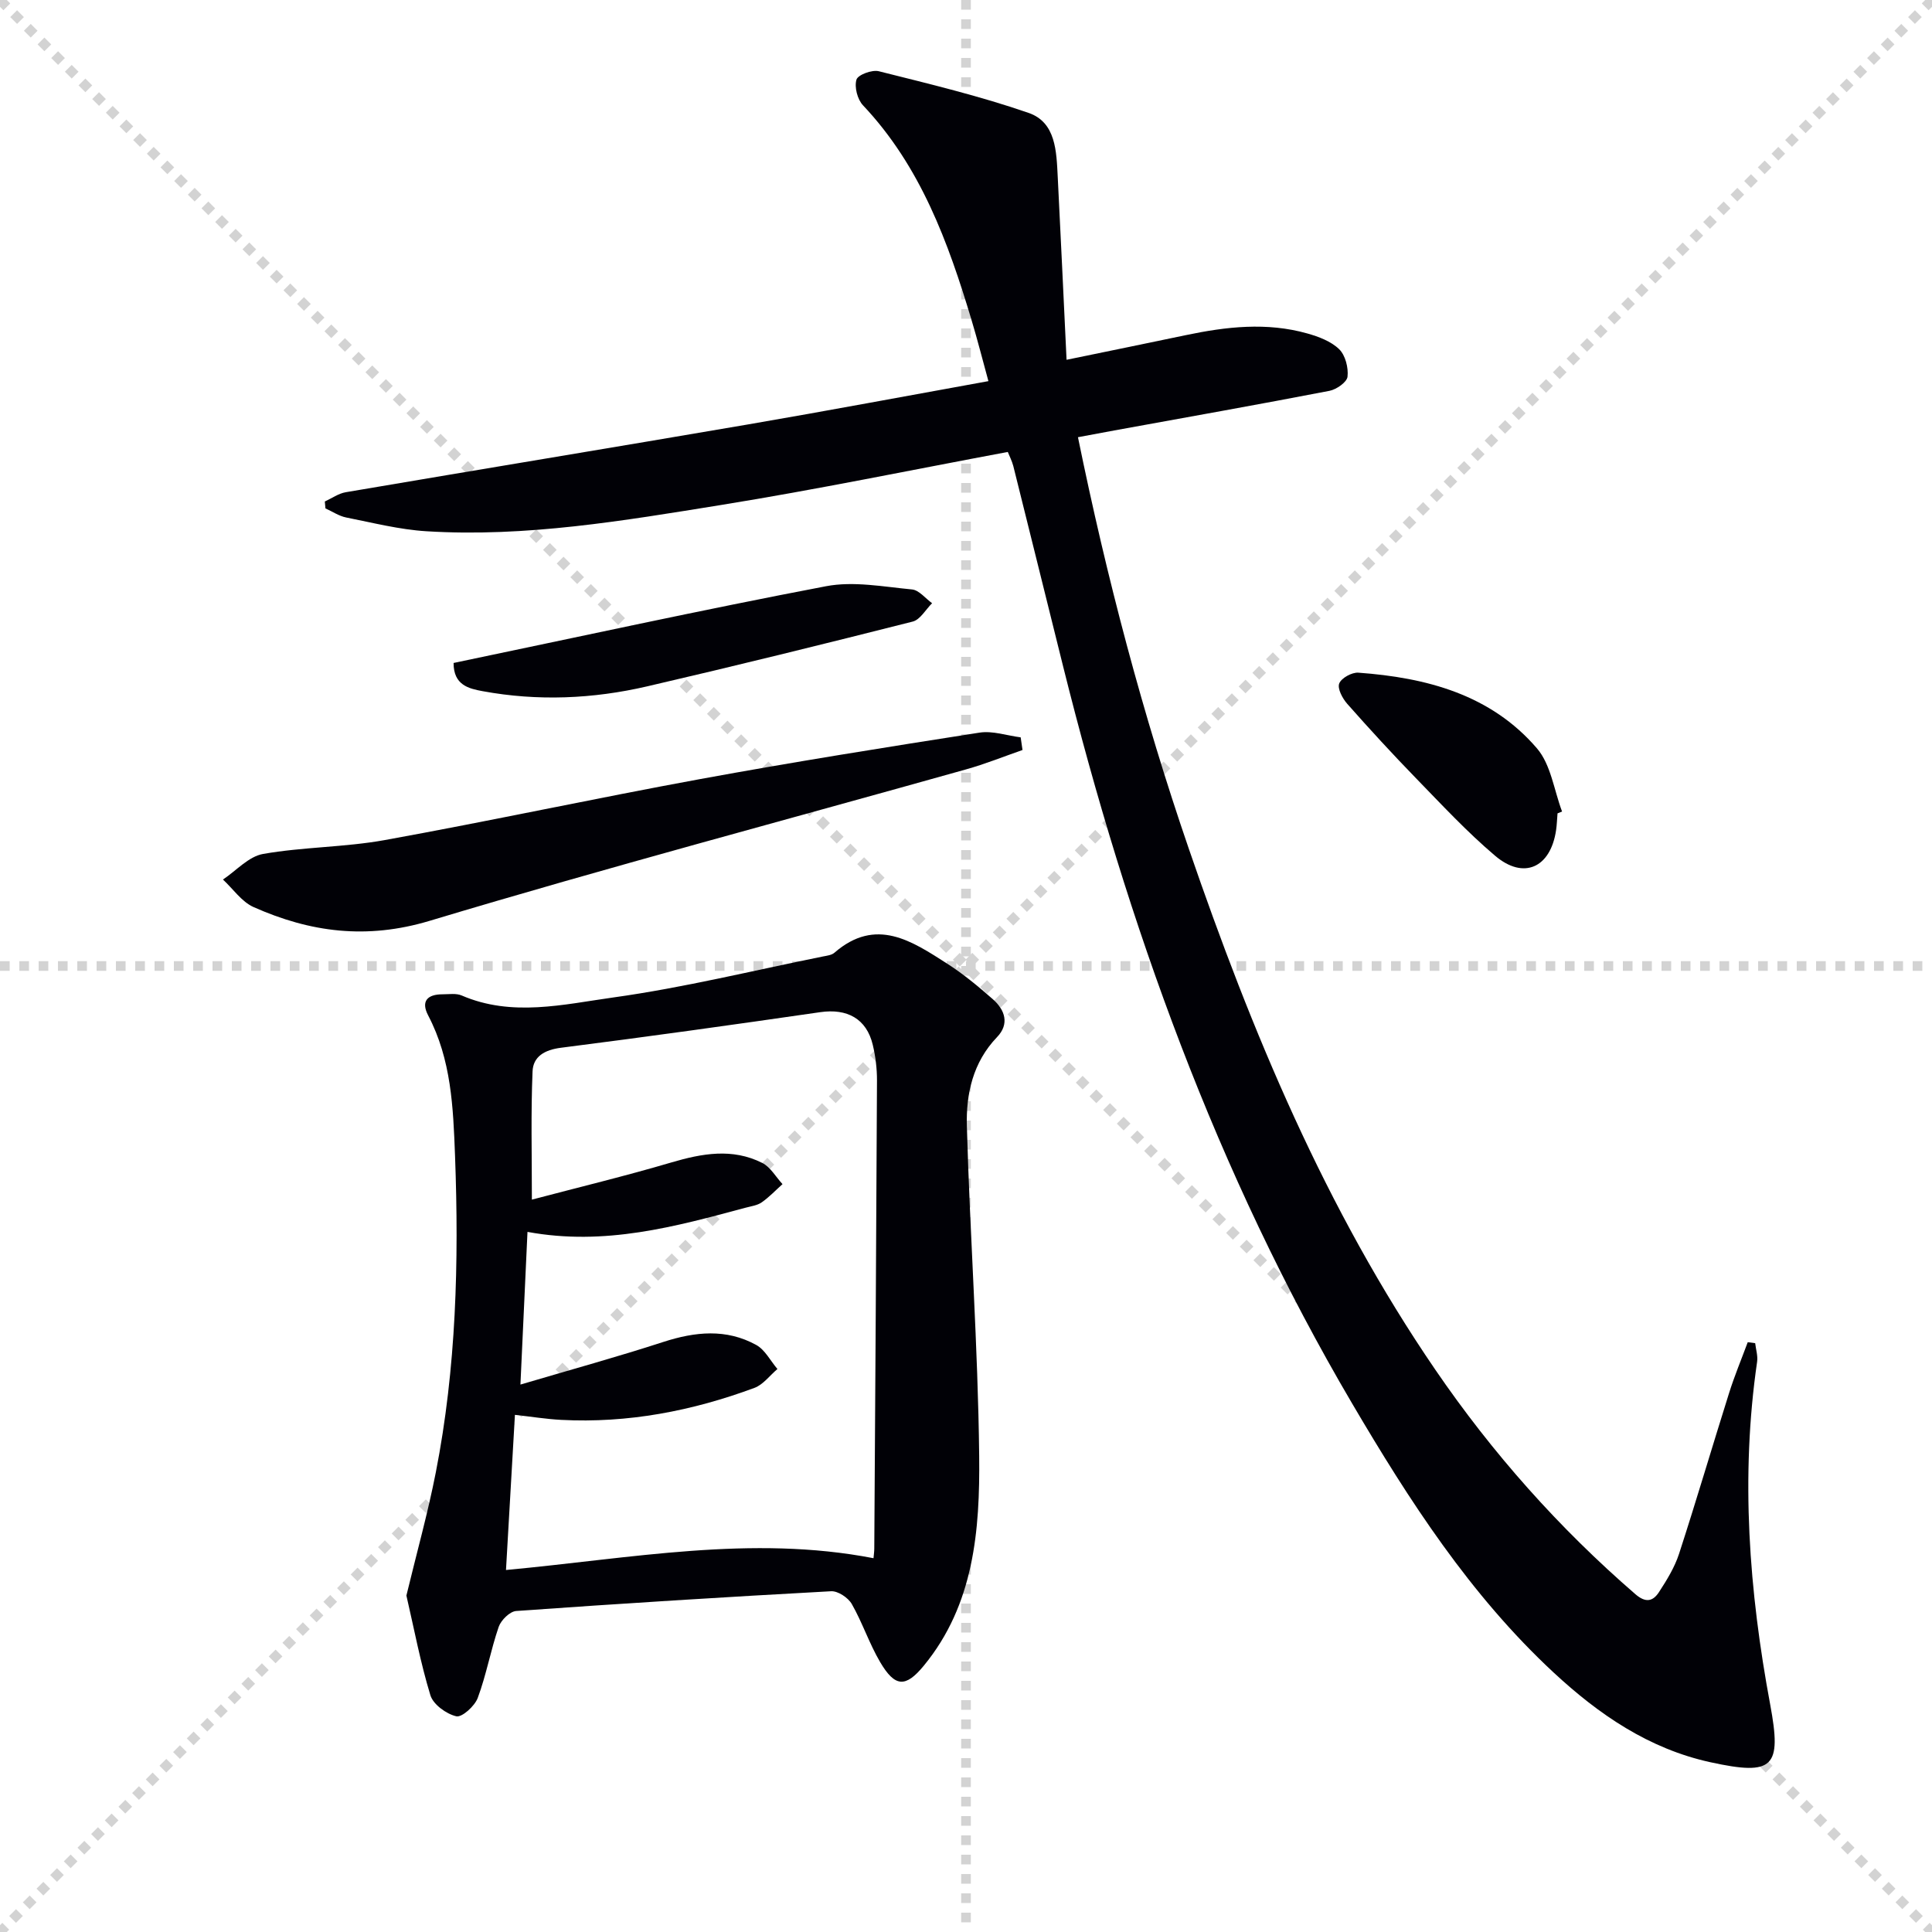 <svg enable-background="new 0 0 400 400" viewBox="0 0 400 400" xmlns="http://www.w3.org/2000/svg"><g stroke="lightgray" stroke-dasharray="1,1" stroke-width="1" transform="scale(2, 2)"><line x1="0" y1="0" x2="200" y2="200"></line><line x1="200" y1="0" x2="0" y2="200"></line><line x1="100" y1="0" x2="100" y2="200"></line><line x1="0" y1="100" x2="200" y2="100"></line></g><path d="m208.65 93.57c-20 3.74-39.63 7.8-59.41 10.99-20.16 3.25-40.39 6.7-60.95 5.43-5.58-.34-11.1-1.76-16.62-2.85-1.5-.3-2.86-1.24-4.29-1.88-.04-.48-.09-.95-.13-1.43 1.44-.66 2.82-1.66 4.33-1.92 27.8-4.73 55.63-9.3 83.43-14.06 16.33-2.8 32.62-5.87 49.63-8.94-1.22-4.43-2.25-8.53-3.47-12.57-4.85-16.18-10.57-31.9-22.5-44.54-1.15-1.22-1.81-3.77-1.35-5.31.29-1 3.23-2.1 4.63-1.74 10.4 2.61 20.88 5.12 31 8.62 5.68 1.96 5.77 7.99 6.04 13.2.63 12.41 1.2 24.83 1.83 37.92 8.94-1.84 16.81-3.45 24.68-5.1 8.37-1.76 16.78-2.72 25.17-.35 2.34.66 4.9 1.62 6.58 3.25 1.29 1.25 1.95 3.83 1.74 5.7-.12 1.13-2.29 2.65-3.75 2.93-14.82 2.86-29.69 5.5-44.54 8.2-2.42.44-4.83.9-7.52 1.4 5.95 29.12 13.42 57.47 22.97 85.26 13 37.83 28.28 74.57 51.02 107.81 11.82 17.28 25.59 32.77 41.42 46.47 2.17 1.88 3.66 1.46 4.89-.44 1.62-2.49 3.24-5.12 4.15-7.92 3.59-11.04 6.86-22.19 10.35-33.26 1.12-3.57 2.57-7.04 3.87-10.55.51.07 1.02.13 1.54.2.15 1.29.58 2.62.4 3.86-3.46 23.82-1.67 47.46 2.71 70.96 2.42 12.99.73 14.8-12.34 11.95-12.77-2.78-23.14-9.89-32.51-18.59-17.28-16.05-29.9-35.61-41.74-55.75-28.02-47.66-46.47-99.08-59.79-152.5-3.45-13.83-6.86-27.68-10.32-41.51-.29-1.11-.83-2.13-1.15-2.94z" fill="#010106"/><path d="m84.14 330.34c2.12-8.78 4.44-17.07 6.09-25.5 4.24-21.65 4.8-43.53 3.98-65.54-.38-10.08-.77-19.91-5.56-29.06-1.56-2.97-.14-4.38 2.97-4.38 1.33 0 2.82-.25 3.96.24 10.42 4.5 21.09 1.85 31.42.41 14.58-2.03 28.96-5.58 43.42-8.49.81-.16 1.77-.27 2.34-.77 8.61-7.47 16.04-2.41 23.37 2.28 3.34 2.14 6.44 4.72 9.43 7.35 2.53 2.22 3.48 5.13.86 7.85-5 5.21-6.43 11.78-6.24 18.43.64 22.78 2.3 45.54 2.55 68.31.16 15.3-1.04 30.74-11.49 43.42-3.75 4.55-5.94 4.44-9.01-.76-2.26-3.84-3.67-8.17-5.88-12.04-.75-1.31-2.87-2.72-4.28-2.64-21.74 1.18-43.48 2.54-65.2 4.09-1.32.09-3.14 1.9-3.62 3.28-1.66 4.83-2.56 9.94-4.34 14.72-.63 1.69-3.26 4.07-4.44 3.8-2.07-.48-4.77-2.44-5.36-4.35-2.07-6.77-3.38-13.79-4.97-20.65zm25.98-81.97c9.74-2.57 19.36-4.89 28.85-7.69 6.39-1.88 12.66-3.02 18.84.09 1.71.86 2.82 2.9 4.2 4.39-1.42 1.27-2.74 2.68-4.3 3.77-.91.64-2.17.8-3.29 1.1-14.59 3.92-29.17 7.97-45.21 5.02-.48 10.37-.94 20.39-1.46 31.61 10.59-3.13 20.15-5.76 29.57-8.82 6.6-2.14 13.04-2.8 19.25.62 1.82 1 2.94 3.28 4.39 4.98-1.58 1.33-2.95 3.24-4.77 3.91-12.89 4.78-26.2 7.34-40.01 6.62-3.08-.16-6.15-.66-9.57-1.04-.63 10.94-1.23 21.3-1.85 32.12 25.92-2.4 50.82-7.33 76.09-2.44.06-.71.16-1.37.16-2.02.2-32.29.42-64.58.56-96.86.01-2.47-.3-5-.87-7.4-1.29-5.42-5.3-7.58-10.89-6.77-17.88 2.59-35.77 5.09-53.69 7.37-3.37.43-5.75 1.82-5.86 4.91-.36 8.56-.14 17.13-.14 26.53z" fill="#010106"/><path d="m211.7 155.28c-3.91 1.36-7.77 2.92-11.75 4.03-37 10.4-74.17 20.26-110.97 31.33-13.06 3.93-24.73 2.39-36.48-2.84-2.47-1.1-4.24-3.76-6.34-5.7 2.76-1.84 5.32-4.78 8.31-5.3 8.3-1.46 16.88-1.37 25.18-2.87 21.83-3.95 43.54-8.64 65.36-12.64 19.21-3.52 38.5-6.6 57.8-9.61 2.72-.42 5.67.62 8.51.98.12.89.25 1.76.38 2.62z" fill="#010106"/><path d="m93.91 137.26c25.9-5.4 51.44-11 77.12-15.89 5.7-1.09 11.88.11 17.8.67 1.46.14 2.77 1.86 4.15 2.85-1.33 1.31-2.45 3.4-4.01 3.8-18.28 4.63-36.6 9.15-54.97 13.41-11.25 2.61-22.67 3.1-34.08 1-2.86-.53-6.02-1.24-6.01-5.84z" fill="#010106"/><path d="m322.47 168.4c-.1 1.16-.13 2.33-.3 3.48-1.14 7.76-6.69 10.33-12.62 5.3-5.82-4.93-11.06-10.58-16.39-16.06-4.87-5.01-9.6-10.16-14.23-15.4-.98-1.11-2.07-3.15-1.66-4.21.43-1.13 2.63-2.34 3.96-2.24 14.08 1.02 27.41 4.52 36.98 15.67 2.89 3.36 3.53 8.66 5.2 13.08-.32.12-.63.25-.94.38z" fill="#010106"/></svg>